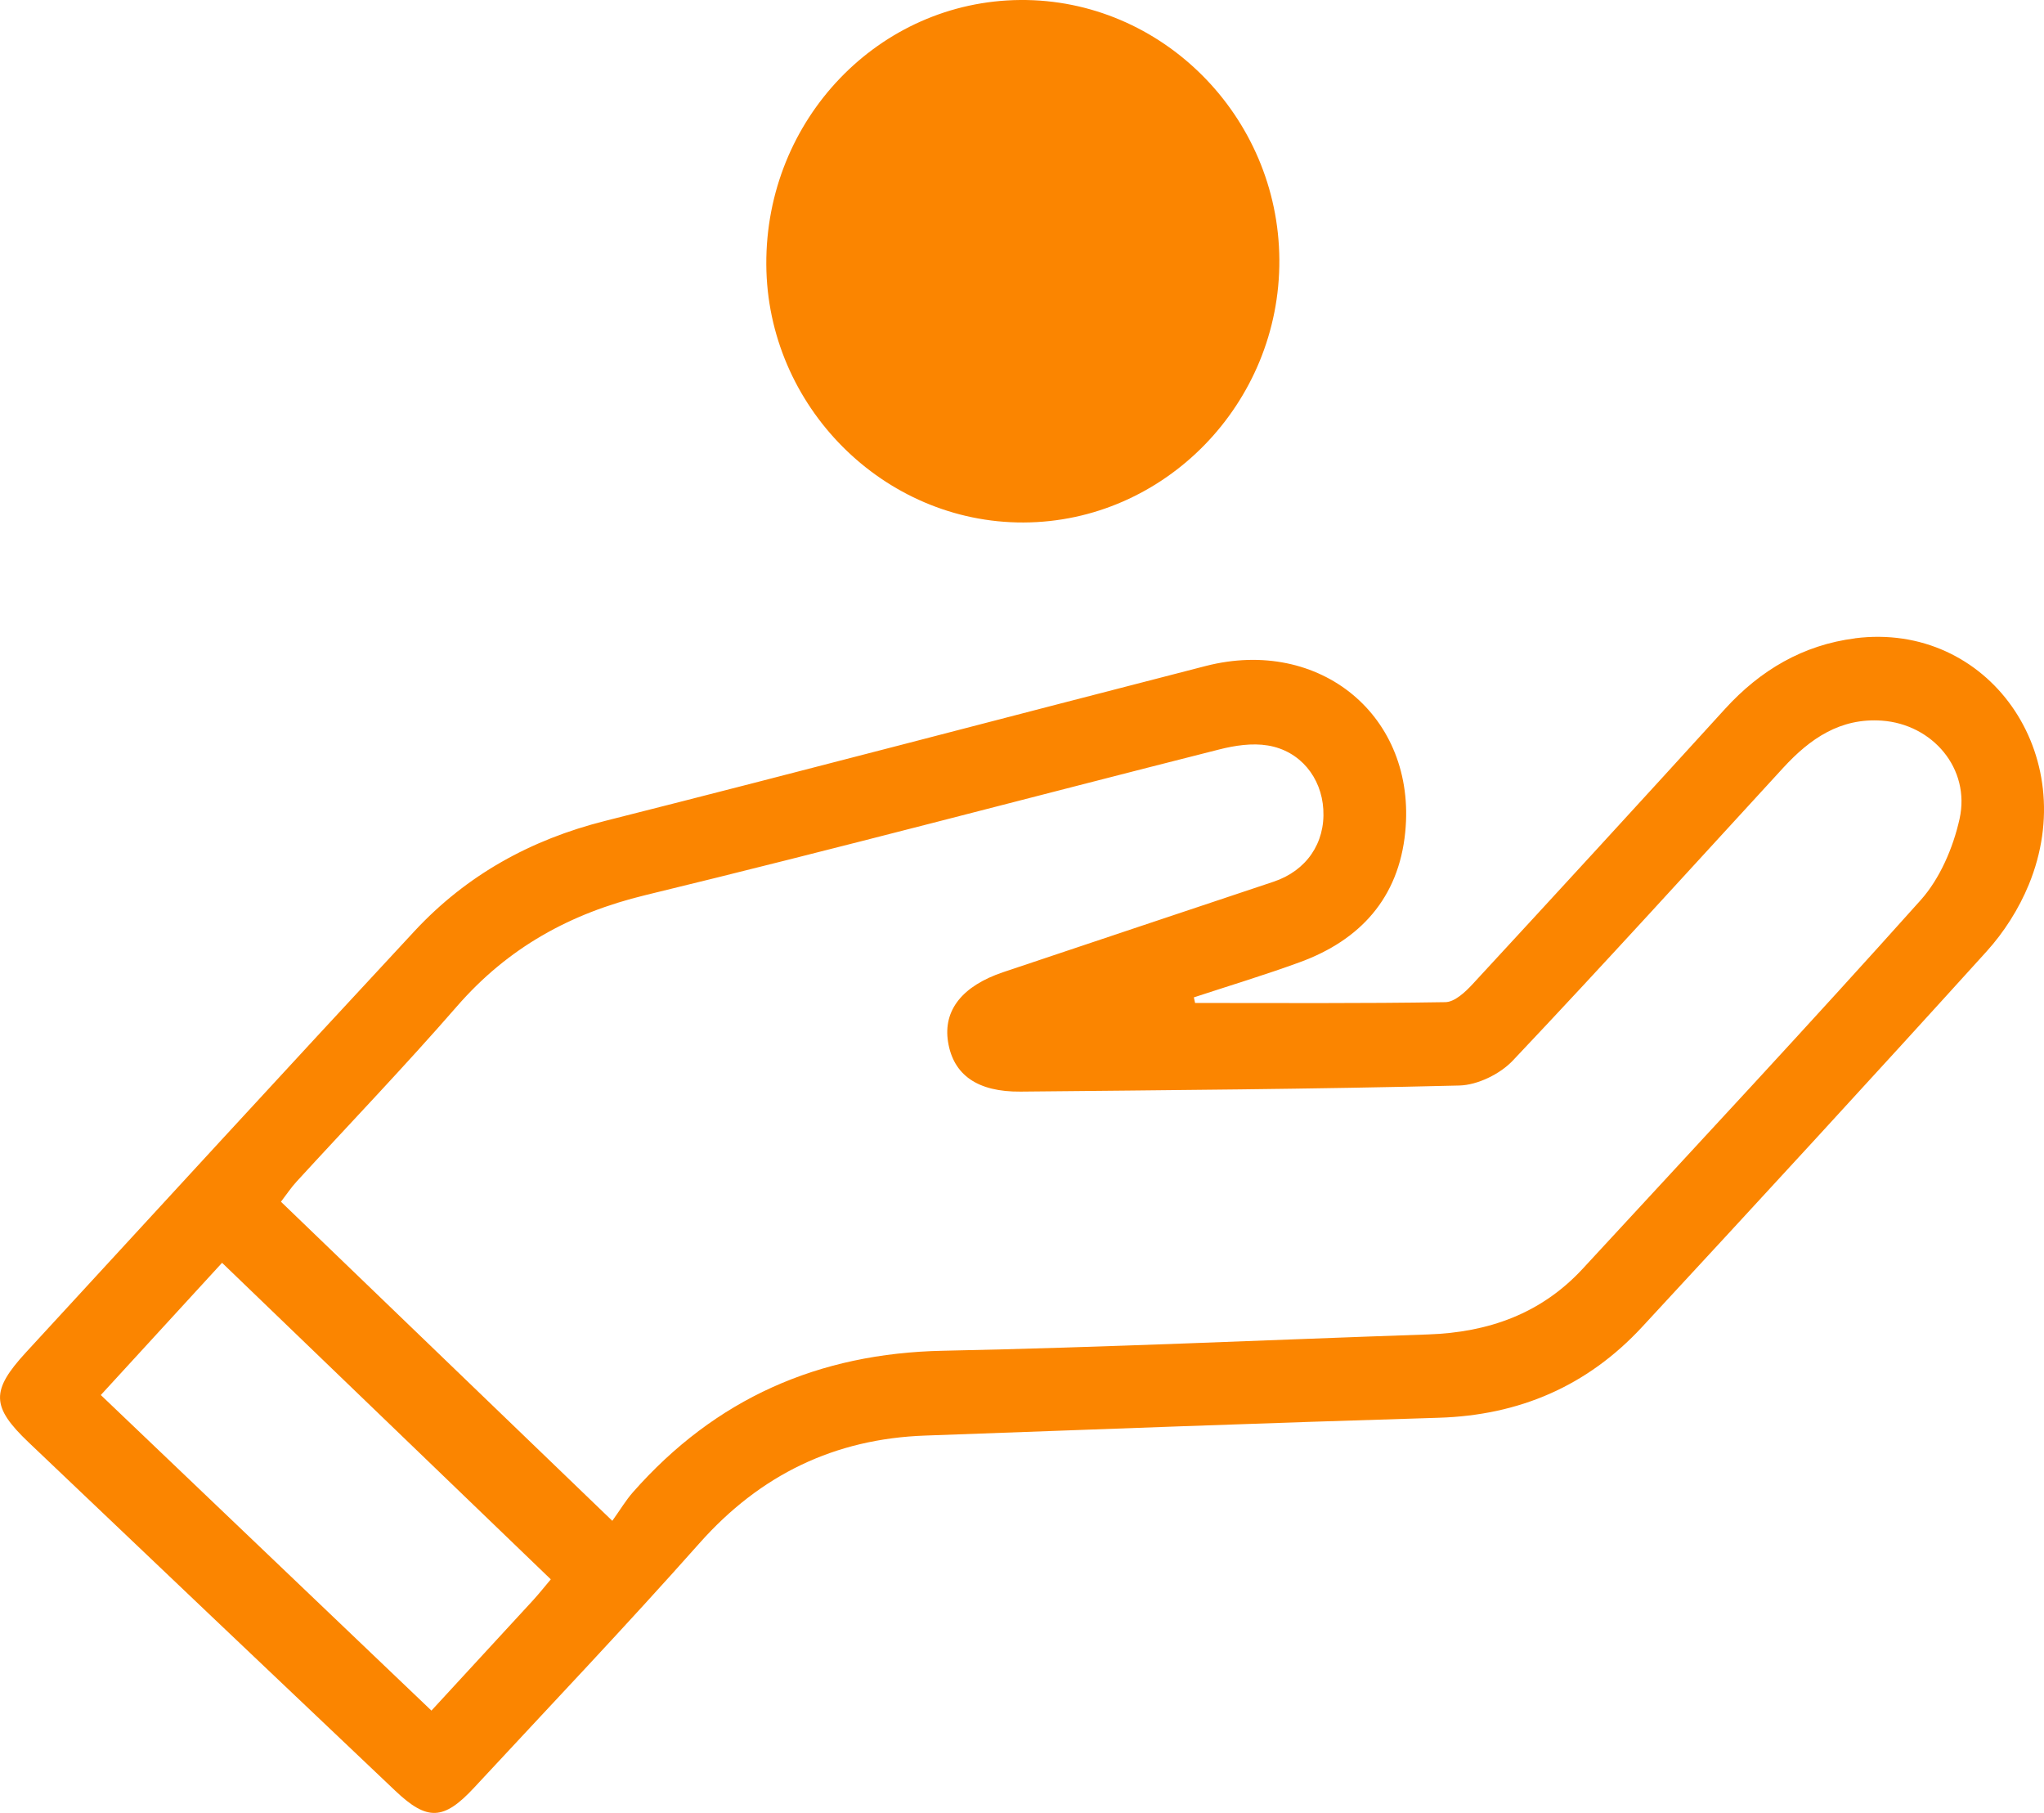 <svg width="53" height="47" viewBox="0 0 53 47" fill="none" xmlns="http://www.w3.org/2000/svg">
<path d="M48.097 16.549C46.759 16.72 45.649 17.367 44.729 18.378C42.556 20.765 40.374 23.143 38.183 25.514C37.993 25.72 37.717 25.977 37.477 25.98C35.314 26.016 33.151 26.001 30.988 26.001C30.978 25.953 30.967 25.905 30.956 25.856C31.874 25.554 32.8 25.275 33.707 24.943C35.263 24.374 36.267 23.285 36.437 21.574C36.736 18.574 34.235 16.502 31.261 17.266C26.068 18.601 20.884 19.969 15.687 21.282C13.763 21.767 12.102 22.682 10.749 24.137C7.379 27.763 4.031 31.412 0.677 35.055C-0.24 36.052 -0.231 36.466 0.743 37.393C3.908 40.407 7.078 43.417 10.25 46.425C11.078 47.21 11.503 47.195 12.295 46.342C14.249 44.237 16.228 42.156 18.136 40.007C19.718 38.224 21.65 37.3 23.985 37.216C28.425 37.054 32.864 36.888 37.305 36.754C39.389 36.691 41.157 35.936 42.581 34.398C45.573 31.166 48.557 27.927 51.514 24.662C51.964 24.166 52.348 23.56 52.604 22.938C53.994 19.564 51.547 16.107 48.098 16.547L48.097 16.549ZM13.837 41.469C12.971 42.411 12.103 43.352 11.187 44.346C8.321 41.611 5.49 38.91 2.614 36.165C3.666 35.017 4.693 33.899 5.758 32.737C8.619 35.49 11.441 38.207 14.282 40.943C14.115 41.141 13.982 41.31 13.837 41.468V41.469ZM50.81 21.232C50.644 21.977 50.301 22.777 49.803 23.334C46.921 26.555 43.972 29.714 41.041 32.889C39.957 34.063 38.583 34.541 37.033 34.594C32.838 34.737 28.643 34.932 24.447 35.017C21.229 35.082 18.553 36.253 16.408 38.689C16.229 38.893 16.088 39.131 15.877 39.426C12.908 36.568 10.116 33.879 7.285 31.154C7.433 30.961 7.55 30.784 7.691 30.631C9.077 29.119 10.499 27.639 11.846 26.091C13.172 24.566 14.786 23.678 16.732 23.206C21.704 22 26.65 20.685 31.61 19.43C32.018 19.326 32.468 19.258 32.875 19.326C33.715 19.465 34.265 20.157 34.313 20.983C34.365 21.859 33.873 22.573 33.025 22.857C30.688 23.638 28.35 24.418 26.014 25.202C24.949 25.56 24.453 26.191 24.582 27.007C24.719 27.867 25.345 28.31 26.465 28.299C30.257 28.261 34.05 28.236 37.84 28.141C38.313 28.129 38.895 27.845 39.228 27.493C41.596 24.99 43.911 22.437 46.243 19.899C46.934 19.148 47.719 18.607 48.794 18.682C50.108 18.774 51.1 19.925 50.81 21.231V21.232Z" fill="#FB8500"/>
<path d="M26.539 13.545C30.2 13.533 33.196 10.456 33.173 6.732C33.15 3.009 30.119 -0.029 26.456 -3.56318e-05C22.793 0.029 19.849 3.095 19.87 6.857C19.89 10.53 22.909 13.557 26.539 13.545H26.539Z" fill="#FB8500"/>
</svg>
